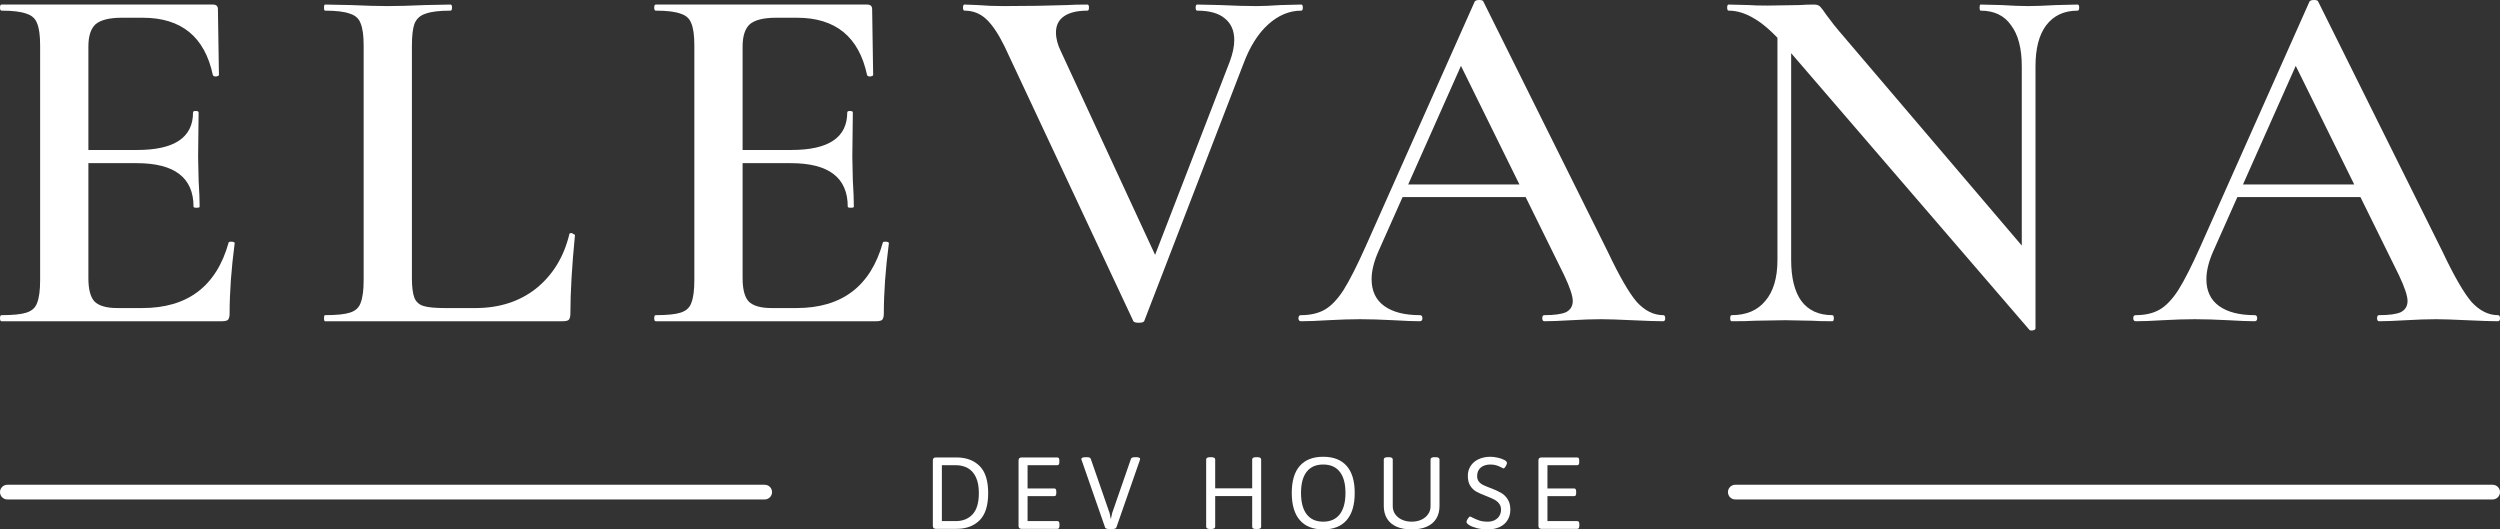 <svg width="340" height="72" viewBox="0 0 340 72" fill="none" xmlns="http://www.w3.org/2000/svg">
<rect x="0" y="0" width="340" height="72" fill="#333333" stroke="none"/>
<path d="M235 66.927C235 66.376 235.448 65.928 236 65.928H339C339.552 65.928 340 66.376 340 66.927C340 67.479 339.552 67.926 339 67.926H236C235.448 67.926 235 67.479 235 66.927Z" fill="white"/>
<path d="M127.289 71.922C127.143 71.922 127.036 71.888 126.969 71.82C126.901 71.753 126.867 71.649 126.867 71.508V62.627C126.867 62.482 126.901 62.378 126.969 62.315C127.036 62.248 127.143 62.214 127.289 62.214H130.094C131.396 62.214 132.438 62.599 133.219 63.369C134 64.139 134.391 65.369 134.391 67.06C134.391 68.761 134 69.997 133.219 70.767C132.438 71.537 131.396 71.922 130.094 71.922H127.289ZM130 70.868C130.938 70.868 131.693 70.564 132.266 69.955C132.839 69.341 133.125 68.376 133.125 67.06C133.125 66.176 132.99 65.452 132.719 64.891C132.448 64.323 132.078 63.912 131.609 63.657C131.141 63.397 130.604 63.267 130 63.267H128.094V70.868H130Z" fill="white"/>
<path d="M138.945 71.922C138.799 71.922 138.693 71.888 138.625 71.82C138.557 71.753 138.523 71.649 138.523 71.508V62.627C138.523 62.482 138.557 62.378 138.625 62.315C138.693 62.248 138.799 62.214 138.945 62.214H143.789C143.888 62.214 143.958 62.245 144 62.307C144.047 62.37 144.07 62.477 144.07 62.627V62.854C144.07 62.994 144.047 63.098 144 63.166C143.958 63.233 143.888 63.267 143.789 63.267H139.75V66.428H143.375C143.474 66.428 143.544 66.462 143.586 66.529C143.633 66.597 143.656 66.704 143.656 66.849V67.06C143.656 67.206 143.633 67.312 143.586 67.38C143.544 67.442 143.474 67.474 143.375 67.474H139.75V70.868H143.805C143.904 70.868 143.974 70.902 144.016 70.97C144.062 71.032 144.086 71.136 144.086 71.282V71.508C144.086 71.649 144.062 71.753 144.016 71.82C143.974 71.888 143.904 71.922 143.805 71.922H138.945Z" fill="white"/>
<path d="M150.844 71.945C150.521 71.945 150.336 71.873 150.289 71.727L147.109 62.596C147.078 62.534 147.062 62.474 147.062 62.417C147.062 62.344 147.112 62.287 147.211 62.245C147.315 62.198 147.466 62.175 147.664 62.175H147.789C148.107 62.175 148.292 62.25 148.344 62.401L150.914 69.807L151.055 70.533H151.094L151.25 69.791L153.812 62.401C153.87 62.25 154.057 62.175 154.375 62.175H154.453C154.854 62.175 155.055 62.255 155.055 62.417C155.055 62.469 155.039 62.534 155.008 62.612L151.828 71.727C151.781 71.873 151.596 71.945 151.273 71.945H150.844Z" fill="white"/>
<path d="M164.602 71.945C164.227 71.945 164.039 71.844 164.039 71.641V62.487C164.039 62.279 164.227 62.175 164.602 62.175H164.711C165.081 62.175 165.266 62.279 165.266 62.487V66.412H170.297V62.487C170.297 62.279 170.482 62.175 170.852 62.175H170.961C171.331 62.175 171.516 62.279 171.516 62.487V71.641C171.516 71.745 171.471 71.823 171.383 71.875C171.294 71.922 171.154 71.945 170.961 71.945H170.852C170.659 71.945 170.518 71.922 170.43 71.875C170.341 71.823 170.297 71.745 170.297 71.641V67.466H165.266V71.641C165.266 71.844 165.081 71.945 164.711 71.945H164.602Z" fill="white"/>
<path d="M179.953 72C178.562 72 177.503 71.579 176.773 70.736C176.044 69.893 175.68 68.66 175.68 67.037C175.68 65.419 176.042 64.196 176.766 63.369C177.495 62.536 178.557 62.12 179.953 62.12C181.354 62.12 182.419 62.536 183.148 63.369C183.878 64.196 184.242 65.419 184.242 67.037C184.242 68.66 183.878 69.893 183.148 70.736C182.419 71.579 181.354 72 179.953 72ZM179.953 70.947C180.932 70.947 181.682 70.614 182.203 69.948C182.724 69.276 182.984 68.306 182.984 67.037C182.984 65.767 182.724 64.807 182.203 64.157C181.688 63.501 180.938 63.174 179.953 63.174C178.974 63.174 178.227 63.501 177.711 64.157C177.195 64.807 176.938 65.767 176.938 67.037C176.938 68.311 177.195 69.282 177.711 69.948C178.227 70.614 178.974 70.947 179.953 70.947Z" fill="white"/>
<path d="M191.984 72C191.177 72 190.49 71.875 189.922 71.625C189.354 71.371 188.924 71.004 188.633 70.525C188.341 70.046 188.195 69.474 188.195 68.808V62.487C188.195 62.279 188.38 62.175 188.75 62.175H188.859C189.229 62.175 189.414 62.279 189.414 62.487V68.855C189.414 69.261 189.526 69.622 189.75 69.94C189.974 70.257 190.281 70.504 190.672 70.681C191.062 70.858 191.5 70.947 191.984 70.947C192.474 70.947 192.914 70.858 193.305 70.681C193.695 70.499 194 70.249 194.219 69.932C194.443 69.615 194.555 69.256 194.555 68.855V62.487C194.555 62.279 194.74 62.175 195.109 62.175H195.227C195.591 62.175 195.773 62.279 195.773 62.487V68.808C195.773 69.474 195.628 70.046 195.336 70.525C195.044 71.004 194.615 71.371 194.047 71.625C193.479 71.875 192.792 72 191.984 72Z" fill="white"/>
<path d="M202.32 72C201.81 72 201.333 71.945 200.891 71.836C200.453 71.722 200.102 71.586 199.836 71.43C199.576 71.269 199.445 71.123 199.445 70.993C199.445 70.92 199.474 70.824 199.531 70.704C199.594 70.585 199.664 70.478 199.742 70.385C199.82 70.291 199.883 70.244 199.93 70.244C199.971 70.244 200.062 70.286 200.203 70.369C200.526 70.535 200.846 70.673 201.164 70.783C201.482 70.892 201.867 70.947 202.32 70.947C202.674 70.947 202.99 70.879 203.266 70.744C203.542 70.608 203.755 70.418 203.906 70.174C204.062 69.924 204.141 69.638 204.141 69.315C204.141 68.972 204.047 68.689 203.859 68.465C203.677 68.236 203.453 68.056 203.188 67.926C202.927 67.791 202.547 67.624 202.047 67.427C201.505 67.219 201.076 67.026 200.758 66.849C200.445 66.667 200.177 66.404 199.953 66.061C199.734 65.718 199.625 65.263 199.625 64.695C199.625 64.201 199.753 63.759 200.008 63.369C200.263 62.973 200.625 62.666 201.094 62.448C201.562 62.229 202.102 62.12 202.711 62.12C202.987 62.12 203.302 62.159 203.656 62.237C204.01 62.31 204.312 62.411 204.562 62.541C204.818 62.672 204.945 62.815 204.945 62.971C204.945 63.038 204.917 63.132 204.859 63.252C204.807 63.366 204.745 63.47 204.672 63.564C204.599 63.657 204.542 63.704 204.5 63.704C204.453 63.704 204.359 63.665 204.219 63.587C203.984 63.462 203.753 63.364 203.523 63.291C203.294 63.213 203.016 63.174 202.688 63.174C202.151 63.174 201.716 63.312 201.383 63.587C201.055 63.863 200.891 64.248 200.891 64.742C200.891 65.039 200.964 65.283 201.109 65.476C201.255 65.668 201.44 65.822 201.664 65.936C201.888 66.051 202.201 66.183 202.602 66.334C202.628 66.34 202.688 66.36 202.781 66.397C203.333 66.61 203.784 66.818 204.133 67.021C204.487 67.219 204.786 67.505 205.031 67.879C205.281 68.254 205.406 68.733 205.406 69.315C205.406 69.862 205.279 70.338 205.023 70.744C204.773 71.149 204.414 71.462 203.945 71.68C203.482 71.893 202.94 72 202.32 72Z" fill="white"/>
<path d="M209.648 71.922C209.503 71.922 209.396 71.888 209.328 71.82C209.26 71.753 209.227 71.649 209.227 71.508V62.627C209.227 62.482 209.26 62.378 209.328 62.315C209.396 62.248 209.503 62.214 209.648 62.214H214.492C214.591 62.214 214.661 62.245 214.703 62.307C214.75 62.37 214.773 62.477 214.773 62.627V62.854C214.773 62.994 214.75 63.098 214.703 63.166C214.661 63.233 214.591 63.267 214.492 63.267H210.453V66.428H214.078C214.177 66.428 214.247 66.462 214.289 66.529C214.336 66.597 214.359 66.704 214.359 66.849V67.06C214.359 67.206 214.336 67.312 214.289 67.38C214.247 67.442 214.177 67.474 214.078 67.474H210.453V70.868H214.508C214.607 70.868 214.677 70.902 214.719 70.97C214.766 71.032 214.789 71.136 214.789 71.282V71.508C214.789 71.649 214.766 71.753 214.719 71.82C214.677 71.888 214.607 71.922 214.508 71.922H209.648Z" fill="white"/>
<path d="M0 66.927C0 66.376 0.448 65.928 1 65.928H104C104.552 65.928 105 66.376 105 66.927C105 67.479 104.552 67.926 104 67.926H1C0.448 67.926 0 67.479 0 66.927Z" fill="white"/>
<path d="M0.207 43.688C0.069 43.688 0 43.55 0 43.275C0 42.999 0.069 42.861 0.207 42.861C1.773 42.861 2.902 42.746 3.592 42.517C4.329 42.287 4.813 41.85 5.043 41.207C5.32 40.518 5.458 39.484 5.458 38.106V6.202C5.458 4.824 5.32 3.813 5.043 3.17C4.813 2.527 4.329 2.09 3.592 1.861C2.855 1.585 1.727 1.447 0.207 1.447C0.069 1.447 0 1.309 0 1.034C0 0.758 0.069 0.62 0.207 0.62H28.946C29.407 0.62 29.637 0.827 29.637 1.24L29.775 10.198C29.775 10.29 29.637 10.359 29.361 10.405C29.131 10.405 28.992 10.336 28.946 10.198C27.841 5.007 24.663 2.412 19.413 2.412H16.58C14.876 2.412 13.679 2.71 12.988 3.308C12.343 3.905 12.021 4.915 12.021 6.34V37.831C12.021 39.347 12.297 40.403 12.85 41.001C13.448 41.598 14.485 41.896 15.959 41.896H19.344C25.515 41.896 29.43 38.933 31.088 33.007C31.088 32.915 31.203 32.869 31.433 32.869C31.756 32.869 31.917 32.938 31.917 33.076C31.456 36.567 31.226 39.76 31.226 42.654C31.226 43.022 31.157 43.297 31.019 43.481C30.881 43.619 30.604 43.688 30.19 43.688H0.207ZM26.321 28.115C26.321 24.164 23.742 22.189 18.584 22.189H8.912V20.397H18.653C23.719 20.397 26.252 18.697 26.252 15.298C26.252 15.16 26.367 15.091 26.598 15.091C26.874 15.091 27.012 15.16 27.012 15.298L26.943 21.293L27.012 24.531C27.104 26.001 27.15 27.196 27.15 28.115C27.15 28.206 27.012 28.252 26.736 28.252C26.459 28.252 26.321 28.206 26.321 28.115Z" fill="white"/>
<path d="M56.019 37.831C56.019 39.025 56.134 39.921 56.364 40.518C56.595 41.069 57.009 41.437 57.608 41.621C58.207 41.804 59.174 41.896 60.509 41.896H64.654C67.924 41.896 70.688 41.001 72.945 39.209C75.201 37.371 76.698 34.914 77.435 31.836C77.435 31.744 77.527 31.698 77.711 31.698C77.804 31.698 77.896 31.744 77.988 31.836C78.126 31.882 78.195 31.927 78.195 31.974C77.781 36.2 77.573 39.76 77.573 42.654C77.573 43.022 77.504 43.297 77.366 43.481C77.228 43.619 76.951 43.688 76.537 43.688H44.206C44.113 43.688 44.067 43.55 44.067 43.275C44.067 42.999 44.113 42.861 44.206 42.861C45.771 42.861 46.9 42.746 47.591 42.517C48.328 42.287 48.811 41.85 49.041 41.207C49.318 40.518 49.456 39.484 49.456 38.106V6.202C49.456 4.824 49.318 3.813 49.041 3.17C48.811 2.527 48.328 2.09 47.591 1.861C46.854 1.585 45.725 1.447 44.206 1.447C44.113 1.447 44.067 1.309 44.067 1.034C44.067 0.758 44.113 0.62 44.206 0.62L47.729 0.689C49.755 0.781 51.413 0.827 52.703 0.827C54.084 0.827 55.789 0.781 57.815 0.689L61.269 0.62C61.407 0.62 61.477 0.758 61.477 1.034C61.477 1.309 61.407 1.447 61.269 1.447C59.749 1.447 58.621 1.585 57.884 1.861C57.147 2.09 56.641 2.55 56.364 3.239C56.134 3.882 56.019 4.892 56.019 6.271V37.831Z" fill="white"/>
<path d="M89.181 43.688C89.042 43.688 88.973 43.55 88.973 43.275C88.973 42.999 89.042 42.861 89.181 42.861C90.746 42.861 91.875 42.746 92.566 42.517C93.303 42.287 93.786 41.85 94.016 41.207C94.293 40.518 94.431 39.484 94.431 38.106V6.202C94.431 4.824 94.293 3.813 94.016 3.17C93.786 2.527 93.303 2.09 92.566 1.861C91.829 1.585 90.7 1.447 89.181 1.447C89.042 1.447 88.973 1.309 88.973 1.034C88.973 0.758 89.042 0.62 89.181 0.62H117.92C118.38 0.62 118.611 0.827 118.611 1.24L118.749 10.198C118.749 10.29 118.611 10.359 118.334 10.405C118.104 10.405 117.966 10.336 117.92 10.198C116.814 5.007 113.636 2.412 108.386 2.412H105.554C103.85 2.412 102.652 2.71 101.961 3.308C101.316 3.905 100.994 4.915 100.994 6.34V37.831C100.994 39.347 101.27 40.403 101.823 41.001C102.422 41.598 103.458 41.896 104.932 41.896H108.317C114.489 41.896 118.403 38.933 120.061 33.007C120.061 32.915 120.176 32.869 120.407 32.869C120.729 32.869 120.89 32.938 120.89 33.076C120.43 36.567 120.2 39.76 120.2 42.654C120.2 43.022 120.13 43.297 119.992 43.481C119.854 43.619 119.578 43.688 119.163 43.688H89.181ZM115.295 28.115C115.295 24.164 112.715 22.189 107.557 22.189H97.885V20.397H107.626C112.692 20.397 115.225 18.697 115.225 15.298C115.225 15.16 115.341 15.091 115.571 15.091C115.847 15.091 115.985 15.16 115.985 15.298L115.916 21.293L115.985 24.531C116.077 26.001 116.124 27.196 116.124 28.115C116.124 28.206 115.985 28.252 115.709 28.252C115.433 28.252 115.295 28.206 115.295 28.115Z" fill="white"/>
<path d="M176.978 0.62C177.117 0.62 177.186 0.758 177.186 1.034C177.186 1.309 177.117 1.447 176.978 1.447C175.366 1.447 173.87 2.067 172.488 3.308C171.106 4.548 169.978 6.34 169.103 8.682L155.631 43.619C155.585 43.803 155.332 43.895 154.871 43.895C154.411 43.895 154.157 43.803 154.111 43.619L136.633 6.34C135.804 4.64 134.975 3.399 134.146 2.619C133.317 1.838 132.327 1.447 131.175 1.447C131.037 1.447 130.968 1.309 130.968 1.034C130.968 0.758 131.037 0.62 131.175 0.62L132.971 0.689C134.077 0.781 135.228 0.827 136.426 0.827C139.65 0.827 142.551 0.781 145.13 0.689C145.867 0.643 146.788 0.62 147.894 0.62C148.032 0.62 148.101 0.758 148.101 1.034C148.101 1.309 148.032 1.447 147.894 1.447C146.512 1.447 145.453 1.7 144.716 2.205C143.979 2.71 143.611 3.445 143.611 4.41C143.611 5.237 143.841 6.11 144.301 7.029L157.635 35.832L154.802 40.587L167.237 8.407C167.652 7.304 167.859 6.317 167.859 5.444C167.859 4.157 167.422 3.17 166.547 2.481C165.718 1.792 164.474 1.447 162.816 1.447C162.678 1.447 162.609 1.309 162.609 1.034C162.609 0.758 162.678 0.62 162.816 0.62L165.994 0.689C167.836 0.781 169.471 0.827 170.899 0.827C171.774 0.827 172.856 0.781 174.146 0.689L176.978 0.62Z" fill="white"/>
<path d="M190.338 25.083H209.682L210.165 26.805H189.44L190.338 25.083ZM226.193 42.861C226.377 42.861 226.469 42.999 226.469 43.275C226.469 43.55 226.377 43.688 226.193 43.688C225.318 43.688 223.913 43.642 221.979 43.55C220.044 43.458 218.64 43.412 217.765 43.412C216.613 43.412 215.255 43.458 213.689 43.55C212.123 43.642 210.902 43.688 210.027 43.688C209.843 43.688 209.751 43.55 209.751 43.275C209.751 42.999 209.843 42.861 210.027 42.861C211.409 42.861 212.399 42.723 212.998 42.448C213.597 42.126 213.896 41.621 213.896 40.932C213.896 40.242 213.504 39.071 212.721 37.417L198.283 8.131L201.115 3.514L187.437 34.248C186.838 35.626 186.538 36.866 186.538 37.968C186.538 39.576 187.114 40.794 188.266 41.621C189.417 42.448 191.029 42.861 193.101 42.861C193.332 42.861 193.447 42.999 193.447 43.275C193.447 43.55 193.332 43.688 193.101 43.688C192.272 43.688 191.075 43.642 189.509 43.55C187.759 43.458 186.239 43.412 184.95 43.412C183.706 43.412 182.255 43.458 180.597 43.55C179.123 43.642 177.903 43.688 176.936 43.688C176.705 43.688 176.59 43.55 176.59 43.275C176.59 42.999 176.705 42.861 176.936 42.861C178.225 42.861 179.308 42.608 180.183 42.103C181.058 41.598 181.91 40.702 182.739 39.416C183.568 38.083 184.558 36.131 185.709 33.558L200.563 0.207C200.655 0.069 200.862 0 201.184 0C201.507 0 201.691 0.069 201.737 0.207L218.663 34.248C220.229 37.555 221.541 39.829 222.601 41.069C223.706 42.264 224.903 42.861 226.193 42.861Z" fill="white"/>
<path d="M241.733 2.205L243.598 2.343V35.35C243.598 37.785 244.059 39.645 244.98 40.932C245.947 42.218 247.352 42.861 249.194 42.861C249.332 42.861 249.401 42.999 249.401 43.275C249.401 43.55 249.332 43.688 249.194 43.688C247.996 43.688 247.075 43.665 246.43 43.619L242.769 43.55L238.693 43.619C237.956 43.665 236.897 43.688 235.515 43.688C235.377 43.688 235.308 43.55 235.308 43.275C235.308 42.999 235.377 42.861 235.515 42.861C237.495 42.861 239.015 42.218 240.075 40.932C241.18 39.645 241.733 37.785 241.733 35.35V2.205ZM276.828 44.653C276.828 44.79 276.712 44.882 276.482 44.928C276.252 44.974 276.091 44.951 275.999 44.859L242.769 6.271C241.203 4.479 239.821 3.239 238.624 2.55C237.426 1.815 236.252 1.447 235.101 1.447C234.962 1.447 234.893 1.309 234.893 1.034C234.893 0.758 234.962 0.62 235.101 0.62L237.864 0.689C238.417 0.735 239.246 0.758 240.351 0.758L244.772 0.689C245.325 0.643 245.97 0.62 246.707 0.62C247.075 0.62 247.352 0.712 247.536 0.896C247.72 1.08 247.996 1.447 248.365 1.998C249.148 3.055 249.723 3.79 250.092 4.203L276.275 34.937L276.828 44.653ZM276.828 44.653L274.962 42.585V9.027C274.962 6.592 274.479 4.732 273.512 3.445C272.59 2.113 271.209 1.447 269.366 1.447C269.274 1.447 269.228 1.309 269.228 1.034C269.228 0.758 269.274 0.62 269.366 0.62L272.199 0.689C273.673 0.781 274.893 0.827 275.86 0.827C276.735 0.827 278.002 0.781 279.66 0.689L282.562 0.62C282.7 0.62 282.769 0.758 282.769 1.034C282.769 1.309 282.7 1.447 282.562 1.447C280.719 1.447 279.292 2.113 278.278 3.445C277.311 4.732 276.828 6.592 276.828 9.027V44.653Z" fill="white"/>
<path d="M303.869 25.083H323.212L323.696 26.805H302.971L303.869 25.083ZM339.724 42.861C339.908 42.861 340 42.999 340 43.275C340 43.55 339.908 43.688 339.724 43.688C338.849 43.688 337.444 43.642 335.51 43.55C333.575 43.458 332.17 43.412 331.295 43.412C330.144 43.412 328.785 43.458 327.219 43.55C325.653 43.642 324.433 43.688 323.558 43.688C323.374 43.688 323.282 43.55 323.282 43.275C323.282 42.999 323.374 42.861 323.558 42.861C324.94 42.861 325.93 42.723 326.529 42.448C327.127 42.126 327.427 41.621 327.427 40.932C327.427 40.242 327.035 39.071 326.252 37.417L311.814 8.131L314.646 3.514L300.967 34.248C300.369 35.626 300.069 36.866 300.069 37.968C300.069 39.576 300.645 40.794 301.796 41.621C302.948 42.448 304.56 42.861 306.632 42.861C306.862 42.861 306.978 42.999 306.978 43.275C306.978 43.55 306.862 43.688 306.632 43.688C305.803 43.688 304.606 43.642 303.04 43.55C301.29 43.458 299.77 43.412 298.48 43.412C297.237 43.412 295.786 43.458 294.128 43.55C292.654 43.642 291.434 43.688 290.466 43.688C290.236 43.688 290.121 43.55 290.121 43.275C290.121 42.999 290.236 42.861 290.466 42.861C291.756 42.861 292.838 42.608 293.713 42.103C294.588 41.598 295.44 40.702 296.27 39.416C297.099 38.083 298.089 36.131 299.24 33.558L314.093 0.207C314.185 0.069 314.393 0 314.715 0C315.037 0 315.222 0.069 315.268 0.207L332.193 34.248C333.759 37.555 335.072 39.829 336.131 41.069C337.237 42.264 338.434 42.861 339.724 42.861Z" fill="white"/>
</svg>
